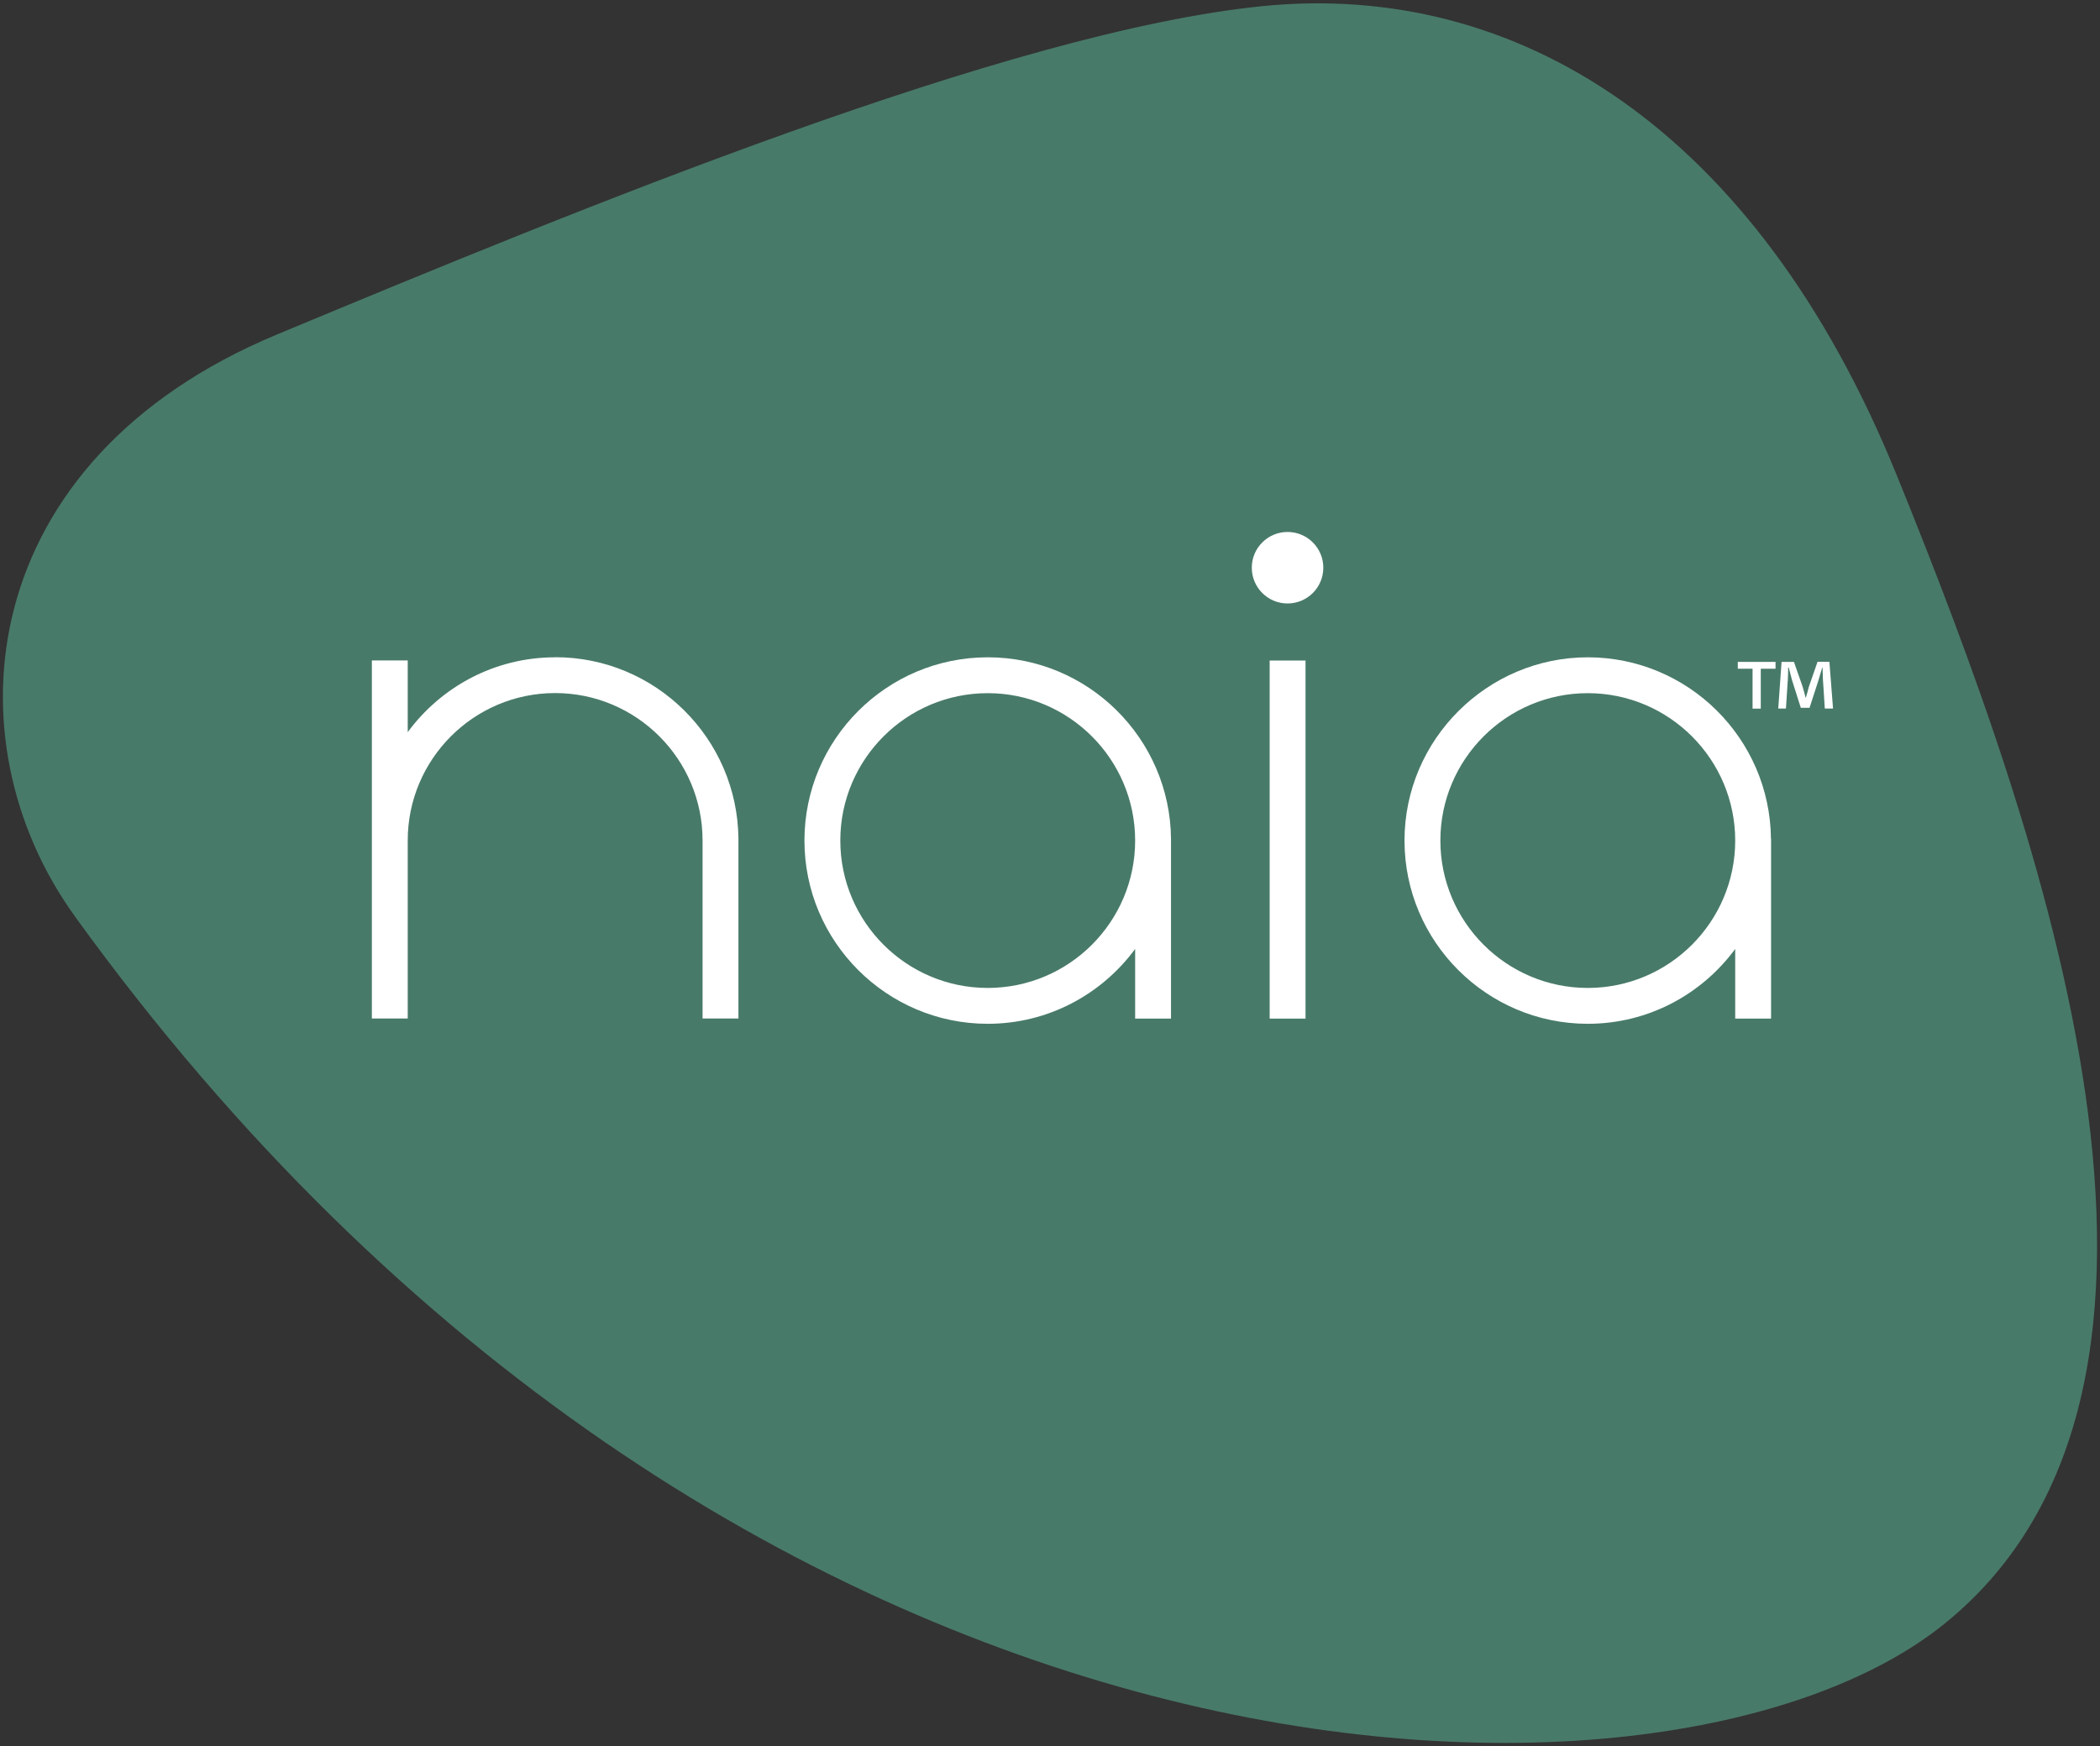 <?xml version="1.0" encoding="UTF-8"?><svg id="b" xmlns="http://www.w3.org/2000/svg" viewBox="0 0 202 168" width="202" height="168"><rect x="0" y="0" width="202" height="168" fill="#333333" stroke="none"/><g id="c"><rect width="202" height="168" style="fill:none;"/><path d="M7.17,88.11C-4.99,71.27-2.55,44.35,26.62,32.19,55.8,20.04,97.13,3.02,121.44.59c24.31-2.43,47.4,11.62,61,45.11,14.01,34.5,32.88,87.59,4.64,110.49-26.84,21.77-116.7,19.45-179.91-68.07Z" style="fill:#487a69;"/><path d="M53.4,63.24c-5.82,0-10.97,2.84-14.18,7.2v-6.9h-3.45v34.45h3.45v-17.13c0-7.82,6.36-14.18,14.18-14.18s14.18,6.36,14.18,14.18v17.13h3.45v-17.31h0c-.1-9.64-7.96-17.45-17.62-17.45Z" style="fill:#fff;"/><path d="M95.01,63.24c-9.72,0-17.63,7.91-17.63,17.63s7.91,17.63,17.63,17.63c5.82,0,10.97-2.84,14.18-7.2v6.7h3.45v-17.31h0c-.1-9.64-7.96-17.45-17.62-17.45ZM95.01,95.05c-7.82,0-14.18-6.36-14.18-14.18s6.36-14.18,14.18-14.18,14.18,6.36,14.18,14.18-6.36,14.18-14.18,14.18Z" style="fill:#fff;"/><path d="M170.35,80.69c-.1-9.64-7.96-17.45-17.62-17.45s-17.63,7.91-17.63,17.63,7.91,17.63,17.63,17.63c5.82,0,10.97-2.84,14.18-7.2v6.7h3.45v-17.31h0ZM152.73,95.05c-7.82,0-14.18-6.36-14.18-14.18s6.36-14.18,14.18-14.18,14.18,6.36,14.18,14.18-6.36,14.18-14.18,14.18Z" style="fill:#fff;"/><rect x="122.13" y="63.55" width="3.45" height="34.45" style="fill:#fff;"/><circle cx="123.85" cy="54.62" r="3.44" style="fill:#fff;"/><path d="M167.15,63.68h3.64v.66h-1.42v3.84h-.79v-3.84h-1.42v-.66ZM171.05,68.18l.32-4.5h1.19l.84,2.4c.1.34.19.66.29,1.07h.01c.12-.37.21-.76.29-1.06l.84-2.42h1.14l.35,4.5h-.79l-.18-2.77-.04-1.17h-.03c-.12.35-.25.87-.37,1.25l-.85,2.62h-.84l-.85-2.68c-.09-.32-.22-.82-.31-1.19h-.06c0,.38,0,.78-.03,1.17l-.18,2.77h-.76Z" style="fill:#fff;"/></g></svg>